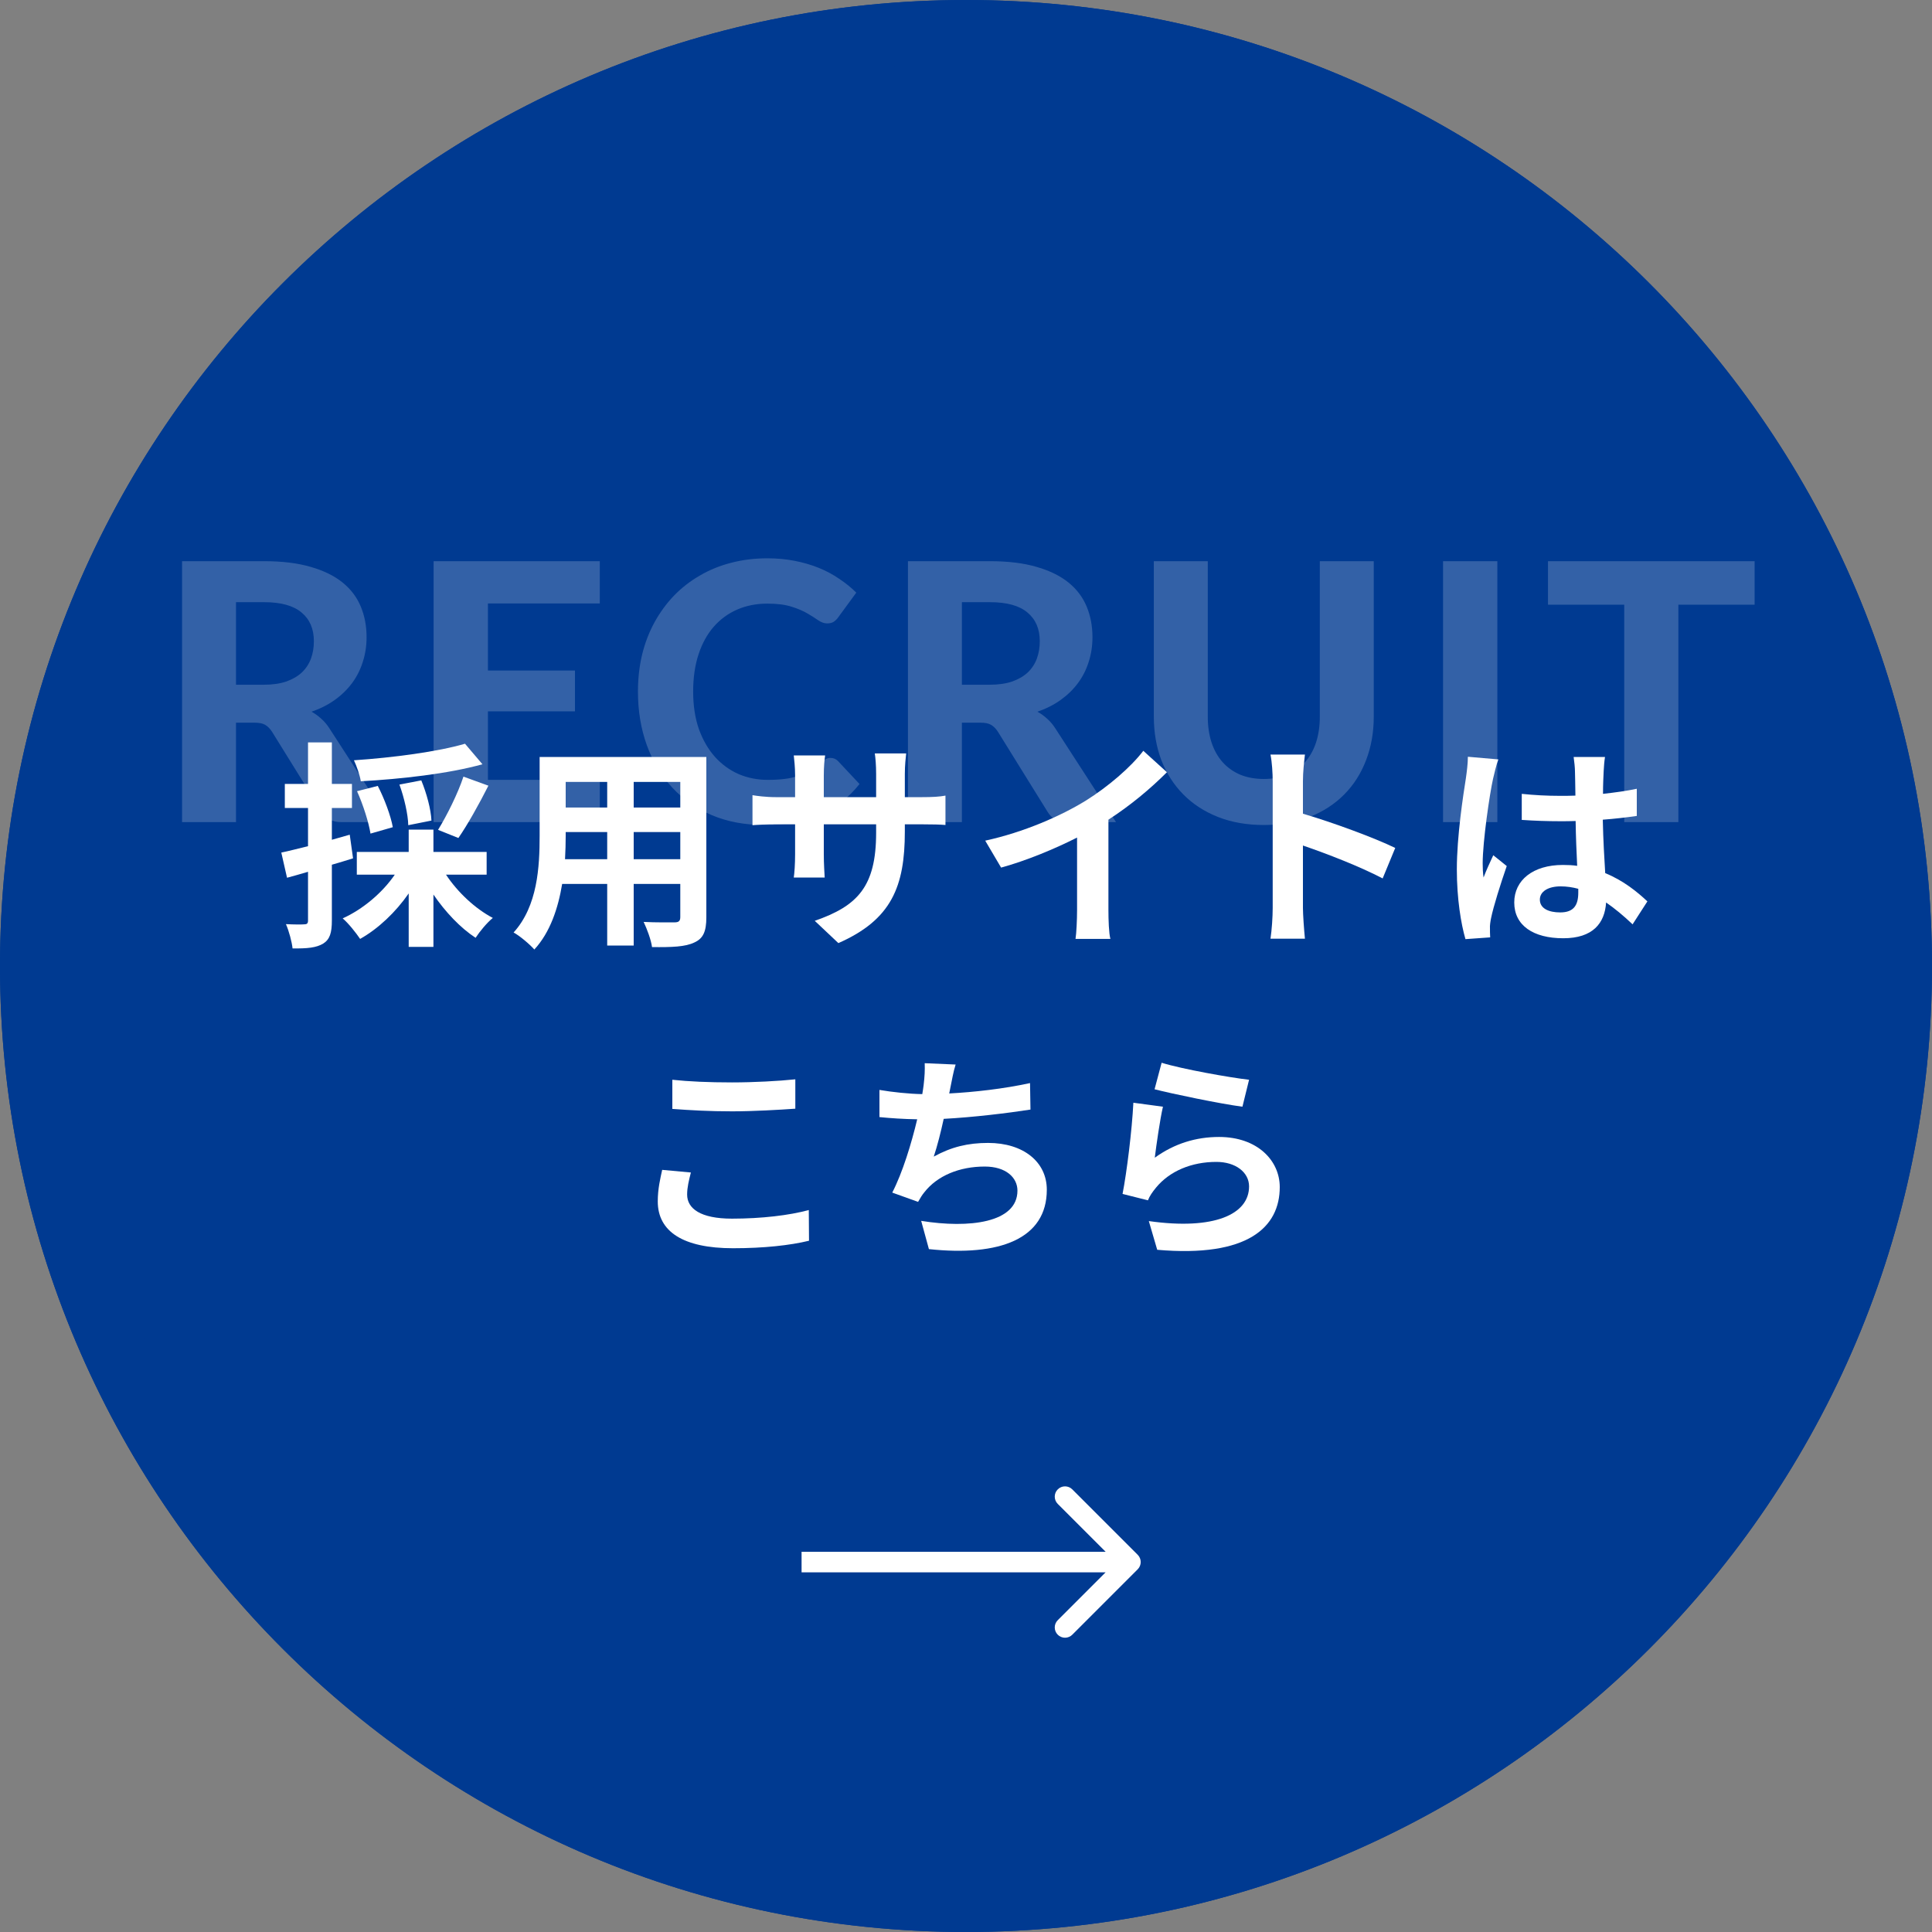 <svg width="188" height="188" viewBox="0 0 188 188" fill="none" xmlns="http://www.w3.org/2000/svg">
<rect x="0" y="0" width="188" height="188" fill="#808080" stroke="none"/>
<path d="M188 94C188 145.915 145.915 188 94 188C42.085 188 0 145.915 0 94C0 42.085 42.085 0 94 0C145.915 0 188 42.085 188 94Z" fill="#003A91"/>
<path d="M181.733 94C181.733 45.546 142.454 6.267 94 6.267C45.546 6.267 6.267 45.546 6.267 94C6.267 142.454 45.546 181.733 94 181.733V188C42.085 188 0 145.915 0 94C0 42.085 42.085 0 94 0C145.915 0 188 42.085 188 94C188 145.915 145.915 188 94 188V181.733C142.454 181.733 181.733 142.454 181.733 94Z" fill="#003A91"/>
<path opacity="0.2" d="M25.661 66.63C26.512 66.63 27.247 66.525 27.866 66.315C28.484 66.093 28.991 65.796 29.388 65.422C29.785 65.037 30.076 64.588 30.263 64.075C30.45 63.562 30.543 63.002 30.543 62.395C30.543 61.193 30.141 60.26 29.336 59.595C28.542 58.93 27.329 58.597 25.696 58.597H22.966V66.63H25.661ZM37.963 80H33.221C32.334 80 31.692 79.662 31.296 78.985L26.466 71.198C26.267 70.894 26.046 70.672 25.801 70.532C25.567 70.392 25.217 70.323 24.751 70.323H22.966V80H17.716V54.608H25.696C27.469 54.608 28.986 54.794 30.246 55.167C31.506 55.529 32.538 56.037 33.343 56.69C34.148 57.343 34.737 58.125 35.111 59.035C35.484 59.933 35.671 60.925 35.671 62.01C35.671 62.85 35.548 63.649 35.303 64.407C35.07 65.154 34.726 65.837 34.271 66.455C33.816 67.073 33.256 67.622 32.591 68.1C31.926 68.578 31.167 68.963 30.316 69.255C30.654 69.442 30.969 69.669 31.261 69.938C31.552 70.194 31.815 70.503 32.048 70.865L37.963 80ZM47.48 58.72V65.248H55.95V69.22H47.48V75.888H58.365V80H42.195V54.608H58.365V58.72H47.48ZM80.82 73.752C81.112 73.752 81.357 73.858 81.555 74.067L83.638 76.29C82.611 77.597 81.334 78.588 79.805 79.265C78.288 79.942 76.48 80.28 74.38 80.28C72.478 80.28 70.769 79.959 69.253 79.317C67.736 78.664 66.447 77.76 65.385 76.605C64.323 75.45 63.507 74.079 62.935 72.493C62.364 70.906 62.078 69.173 62.078 67.295C62.078 66.035 62.212 64.839 62.48 63.708C62.76 62.564 63.163 61.514 63.688 60.557C64.213 59.601 64.843 58.737 65.578 57.968C66.324 57.197 67.164 56.544 68.098 56.008C69.031 55.459 70.046 55.045 71.143 54.765C72.251 54.473 73.429 54.328 74.678 54.328C75.611 54.328 76.492 54.409 77.32 54.572C78.16 54.736 78.942 54.963 79.665 55.255C80.388 55.547 81.053 55.903 81.66 56.322C82.278 56.731 82.833 57.18 83.323 57.67L81.555 60.085C81.45 60.237 81.316 60.371 81.153 60.487C80.989 60.604 80.768 60.663 80.488 60.663C80.208 60.663 79.922 60.563 79.63 60.365C79.35 60.167 79 59.945 78.58 59.7C78.172 59.455 77.653 59.233 77.023 59.035C76.404 58.837 75.617 58.737 74.66 58.737C73.599 58.737 72.624 58.93 71.738 59.315C70.851 59.7 70.087 60.26 69.445 60.995C68.815 61.718 68.325 62.611 67.975 63.672C67.625 64.734 67.45 65.942 67.45 67.295C67.45 68.66 67.637 69.879 68.01 70.953C68.395 72.014 68.914 72.912 69.568 73.647C70.233 74.382 71.003 74.942 71.878 75.328C72.764 75.701 73.709 75.888 74.713 75.888C75.308 75.888 75.844 75.858 76.323 75.8C76.813 75.742 77.262 75.642 77.67 75.502C78.09 75.362 78.481 75.182 78.843 74.96C79.216 74.738 79.589 74.458 79.963 74.12C80.091 74.015 80.225 73.927 80.365 73.858C80.505 73.787 80.657 73.752 80.82 73.752ZM96.296 66.63C97.148 66.63 97.883 66.525 98.501 66.315C99.12 66.093 99.627 65.796 100.024 65.422C100.421 65.037 100.712 64.588 100.899 64.075C101.086 63.562 101.179 63.002 101.179 62.395C101.179 61.193 100.776 60.26 99.971 59.595C99.178 58.93 97.965 58.597 96.331 58.597H93.601V66.63H96.296ZM108.599 80H103.856C102.97 80 102.328 79.662 101.931 78.985L97.101 71.198C96.903 70.894 96.681 70.672 96.436 70.532C96.203 70.392 95.853 70.323 95.386 70.323H93.601V80H88.351V54.608H96.331C98.105 54.608 99.621 54.794 100.881 55.167C102.141 55.529 103.174 56.037 103.979 56.69C104.784 57.343 105.373 58.125 105.746 59.035C106.12 59.933 106.306 60.925 106.306 62.01C106.306 62.85 106.184 63.649 105.939 64.407C105.706 65.154 105.361 65.837 104.906 66.455C104.451 67.073 103.891 67.622 103.226 68.1C102.561 68.578 101.803 68.963 100.951 69.255C101.29 69.442 101.605 69.669 101.896 69.938C102.188 70.194 102.451 70.503 102.684 70.865L108.599 80ZM122.987 75.8C123.838 75.8 124.602 75.66 125.279 75.38C125.956 75.088 126.527 74.68 126.994 74.155C127.461 73.63 127.817 72.994 128.062 72.248C128.307 71.501 128.429 70.661 128.429 69.728V54.608H133.679V69.728C133.679 71.267 133.428 72.685 132.927 73.98C132.437 75.263 131.731 76.372 130.809 77.305C129.887 78.238 128.767 78.968 127.449 79.493C126.131 80.017 124.643 80.28 122.987 80.28C121.33 80.28 119.837 80.017 118.507 79.493C117.188 78.968 116.068 78.238 115.147 77.305C114.225 76.372 113.513 75.263 113.012 73.98C112.522 72.685 112.277 71.267 112.277 69.728V54.608H117.527V69.728C117.527 70.661 117.649 71.501 117.894 72.248C118.139 72.994 118.495 73.63 118.962 74.155C119.428 74.68 120 75.088 120.677 75.38C121.353 75.66 122.123 75.8 122.987 75.8ZM145.706 80H140.421V54.608H145.706V80ZM170.739 58.843H163.319V80H158.051V58.843H150.631V54.608H170.739V58.843Z" fill="white"/>
<path d="M112.349 105.995L113.036 103.416C115.056 104.039 119.676 104.856 121.545 105.071L120.9 107.692C118.752 107.413 114.003 106.424 112.349 105.995ZM113.165 107.692C112.886 108.874 112.521 111.431 112.37 112.655C114.304 111.259 116.41 110.636 118.623 110.636C122.361 110.636 124.531 112.935 124.531 115.513C124.531 119.402 121.459 122.388 112.607 121.615L111.79 118.822C118.172 119.724 121.545 118.156 121.545 115.448C121.545 114.073 120.234 113.063 118.365 113.063C115.959 113.063 113.831 113.944 112.499 115.556C112.113 116.028 111.876 116.372 111.704 116.802L109.234 116.179C109.642 114.095 110.157 109.948 110.286 107.305L113.165 107.692Z" fill="white"/>
<path d="M100.231 105.393L100.274 107.971C98.061 108.315 94.688 108.723 91.83 108.874C91.551 110.163 91.207 111.516 90.863 112.548C92.582 111.602 94.194 111.216 96.149 111.216C99.586 111.216 101.864 113.063 101.864 115.771C101.864 120.562 97.266 122.281 90.391 121.55L89.639 118.8C94.301 119.552 99.006 118.994 99.006 115.857C99.006 114.589 97.889 113.515 95.826 113.515C93.377 113.515 91.207 114.396 89.939 116.028C89.703 116.308 89.553 116.587 89.338 116.952L86.824 116.05C87.834 114.095 88.693 111.259 89.252 108.917C87.898 108.895 86.652 108.809 85.578 108.702V106.059C86.845 106.274 88.457 106.446 89.746 106.467C89.789 106.145 89.853 105.866 89.875 105.608C89.982 104.684 90.004 104.168 89.982 103.459L92.99 103.588C92.754 104.34 92.647 105.049 92.496 105.758L92.367 106.403C94.795 106.274 97.674 105.952 100.231 105.393Z" fill="white"/>
<path d="M65.424 107.907V105.07C67.014 105.242 68.991 105.328 71.225 105.328C73.331 105.328 75.759 105.199 77.392 105.027V107.885C75.909 107.992 73.266 108.143 71.247 108.143C69.012 108.143 67.164 108.035 65.424 107.907ZM64.436 113.837L67.229 114.094C67.035 114.868 66.864 115.534 66.864 116.243C66.864 117.597 68.153 118.585 71.225 118.585C74.104 118.585 76.811 118.263 78.702 117.747L78.724 120.734C76.876 121.185 74.319 121.464 71.333 121.464C66.455 121.464 64.006 119.831 64.006 116.909C64.006 115.663 64.264 114.632 64.436 113.837Z" fill="white"/>
<path d="M142.837 73.639L145.802 73.897C145.63 74.326 145.372 75.4 145.286 75.787C144.964 77.205 144.277 81.889 144.277 84.016C144.277 84.446 144.298 84.962 144.363 85.391C144.642 84.639 144.986 83.93 145.308 83.221L146.619 84.274C146.017 86.014 145.329 88.184 145.093 89.345C145.029 89.645 144.964 90.097 144.986 90.333C144.986 90.548 144.986 90.913 145.007 91.214L142.601 91.386C142.171 89.903 141.763 87.475 141.763 84.596C141.763 81.374 142.386 77.356 142.644 75.723C142.73 75.121 142.837 74.305 142.837 73.639ZM153.58 86.852V86.487C153.021 86.337 152.441 86.251 151.861 86.251C150.658 86.251 149.841 86.745 149.841 87.54C149.841 88.399 150.701 88.786 151.818 88.786C153.129 88.786 153.58 88.099 153.58 86.852ZM160.305 87.712L158.865 89.946C157.985 89.108 157.125 88.399 156.287 87.819C156.158 89.839 154.998 91.3 152.119 91.3C149.197 91.3 147.349 90.054 147.349 87.819C147.349 85.649 149.175 84.167 152.076 84.167C152.57 84.167 153.043 84.188 153.473 84.253C153.408 82.942 153.344 81.395 153.322 79.891C152.806 79.912 152.291 79.912 151.797 79.912C150.55 79.912 149.347 79.87 148.08 79.784V77.248C149.304 77.377 150.529 77.442 151.797 77.442C152.291 77.442 152.806 77.442 153.301 77.42C153.279 76.367 153.279 75.508 153.258 75.057C153.258 74.734 153.193 74.09 153.129 73.66H156.18C156.115 74.068 156.072 74.584 156.051 75.035C156.029 75.508 155.986 76.303 155.986 77.248C157.147 77.119 158.264 76.969 159.274 76.754V79.397C158.242 79.547 157.125 79.676 155.965 79.762C156.008 81.825 156.115 83.522 156.201 84.962C157.985 85.692 159.317 86.788 160.305 87.712Z" fill="white"/>
<path d="M135.768 82.513L134.544 85.478C132.331 84.317 129.108 83.071 126.787 82.276V88.357C126.787 88.98 126.895 90.484 126.981 91.343H123.629C123.758 90.505 123.844 89.216 123.844 88.357V76.024C123.844 75.25 123.779 74.176 123.629 73.424H126.981C126.895 74.176 126.787 75.121 126.787 76.024V79.182C129.666 80.02 133.792 81.546 135.768 82.513Z" fill="white"/>
<path d="M107.859 79.762V88.55C107.859 89.495 107.902 90.828 108.052 91.365H104.657C104.743 90.849 104.808 89.495 104.808 88.55V81.503C102.595 82.62 99.909 83.737 97.416 84.425L95.87 81.803C99.629 80.987 103.239 79.397 105.646 77.915C107.816 76.561 110.05 74.649 111.253 73.059L113.552 75.143C111.919 76.776 109.986 78.387 107.859 79.762Z" fill="white"/>
<path d="M88.048 77.57H89.638C90.777 77.57 91.421 77.528 92.002 77.42V80.278C91.529 80.235 90.777 80.213 89.638 80.213H88.048V80.922C88.048 86.251 86.759 89.495 81.581 91.772L79.282 89.603C83.429 88.163 85.255 86.294 85.255 81.03V80.213H80.163V83.135C80.163 84.081 80.228 84.962 80.249 85.391H77.241C77.305 84.962 77.37 84.102 77.37 83.135V80.213H75.544C74.469 80.213 73.696 80.256 73.223 80.299V77.377C73.61 77.442 74.469 77.57 75.544 77.57H77.37V75.443C77.37 74.627 77.284 73.918 77.241 73.51H80.292C80.228 73.918 80.163 74.605 80.163 75.465V77.57H85.255V75.314C85.255 74.455 85.191 73.746 85.126 73.316H88.177C88.134 73.746 88.048 74.455 88.048 75.314V77.57Z" fill="white"/>
<path d="M61.664 83.608H66.198V80.965H61.664V83.608ZM54.982 83.608H59.086V80.965H55.047V81.352C55.047 82.04 55.025 82.813 54.982 83.608ZM59.086 76.088H55.047V78.58H59.086V76.088ZM66.198 78.58V76.088H61.664V78.58H66.198ZM68.733 73.66V89.259C68.733 90.634 68.432 91.321 67.573 91.708C66.692 92.138 65.381 92.181 63.447 92.159C63.361 91.472 62.953 90.376 62.631 89.71C63.834 89.774 65.252 89.753 65.639 89.753C66.047 89.753 66.198 89.624 66.198 89.237V86.014H61.664V92.009H59.086V86.014H54.703C54.316 88.356 53.542 90.72 51.995 92.396C51.587 91.923 50.556 91.042 49.976 90.741C52.318 88.163 52.511 84.338 52.511 81.33V73.66H68.733Z" fill="white"/>
<path d="M45.249 72.371L46.946 74.369C43.637 75.293 39.018 75.809 35.108 76.024C35.022 75.443 34.699 74.52 34.441 73.982C38.266 73.725 42.627 73.144 45.249 72.371ZM44.604 81.545L42.627 80.75C43.465 79.397 44.561 77.205 45.098 75.572L47.526 76.453C46.602 78.28 45.485 80.278 44.604 81.545ZM41.983 79.848L39.727 80.299C39.706 79.268 39.34 77.635 38.867 76.346L40.995 75.938C41.51 77.184 41.94 78.774 41.983 79.848ZM38.223 80.493L36.053 81.116C35.881 80.041 35.344 78.323 34.742 76.99L36.762 76.475C37.407 77.721 38.03 79.397 38.223 80.493ZM34.033 81.223L34.355 83.522C33.668 83.737 32.98 83.952 32.293 84.145V89.581C32.293 90.763 32.099 91.407 31.455 91.816C30.789 92.224 29.887 92.31 28.468 92.288C28.404 91.665 28.125 90.612 27.824 89.925C28.597 89.968 29.349 89.968 29.607 89.946C29.865 89.946 29.973 89.86 29.973 89.581V84.833C29.263 85.048 28.554 85.241 27.931 85.413L27.373 82.963C28.103 82.813 29.006 82.577 29.973 82.34V78.623H27.716V76.281H29.973V72.242H32.293V76.281H34.248V78.623H32.293V81.717L34.033 81.223ZM47.354 85.112H43.401C44.518 86.809 46.237 88.421 47.956 89.323C47.397 89.774 46.667 90.655 46.28 91.257C44.798 90.29 43.337 88.743 42.176 87.046V92.138H39.77V86.938C38.502 88.765 36.805 90.376 35.043 91.364C34.635 90.763 33.904 89.839 33.346 89.366C35.301 88.485 37.213 86.874 38.416 85.112H34.721V82.899H39.77V80.729H42.176V82.899H47.354V85.112Z" fill="white"/>
<path d="M110.707 152.707C111.098 152.317 111.098 151.683 110.707 151.293L104.343 144.929C103.953 144.538 103.319 144.538 102.929 144.929C102.538 145.319 102.538 145.953 102.929 146.343L108.586 152L102.929 157.657C102.538 158.047 102.538 158.681 102.929 159.071C103.319 159.462 103.953 159.462 104.343 159.071L110.707 152.707ZM78 152V153H110V152V151H78V152Z" fill="white"/>
</svg>
